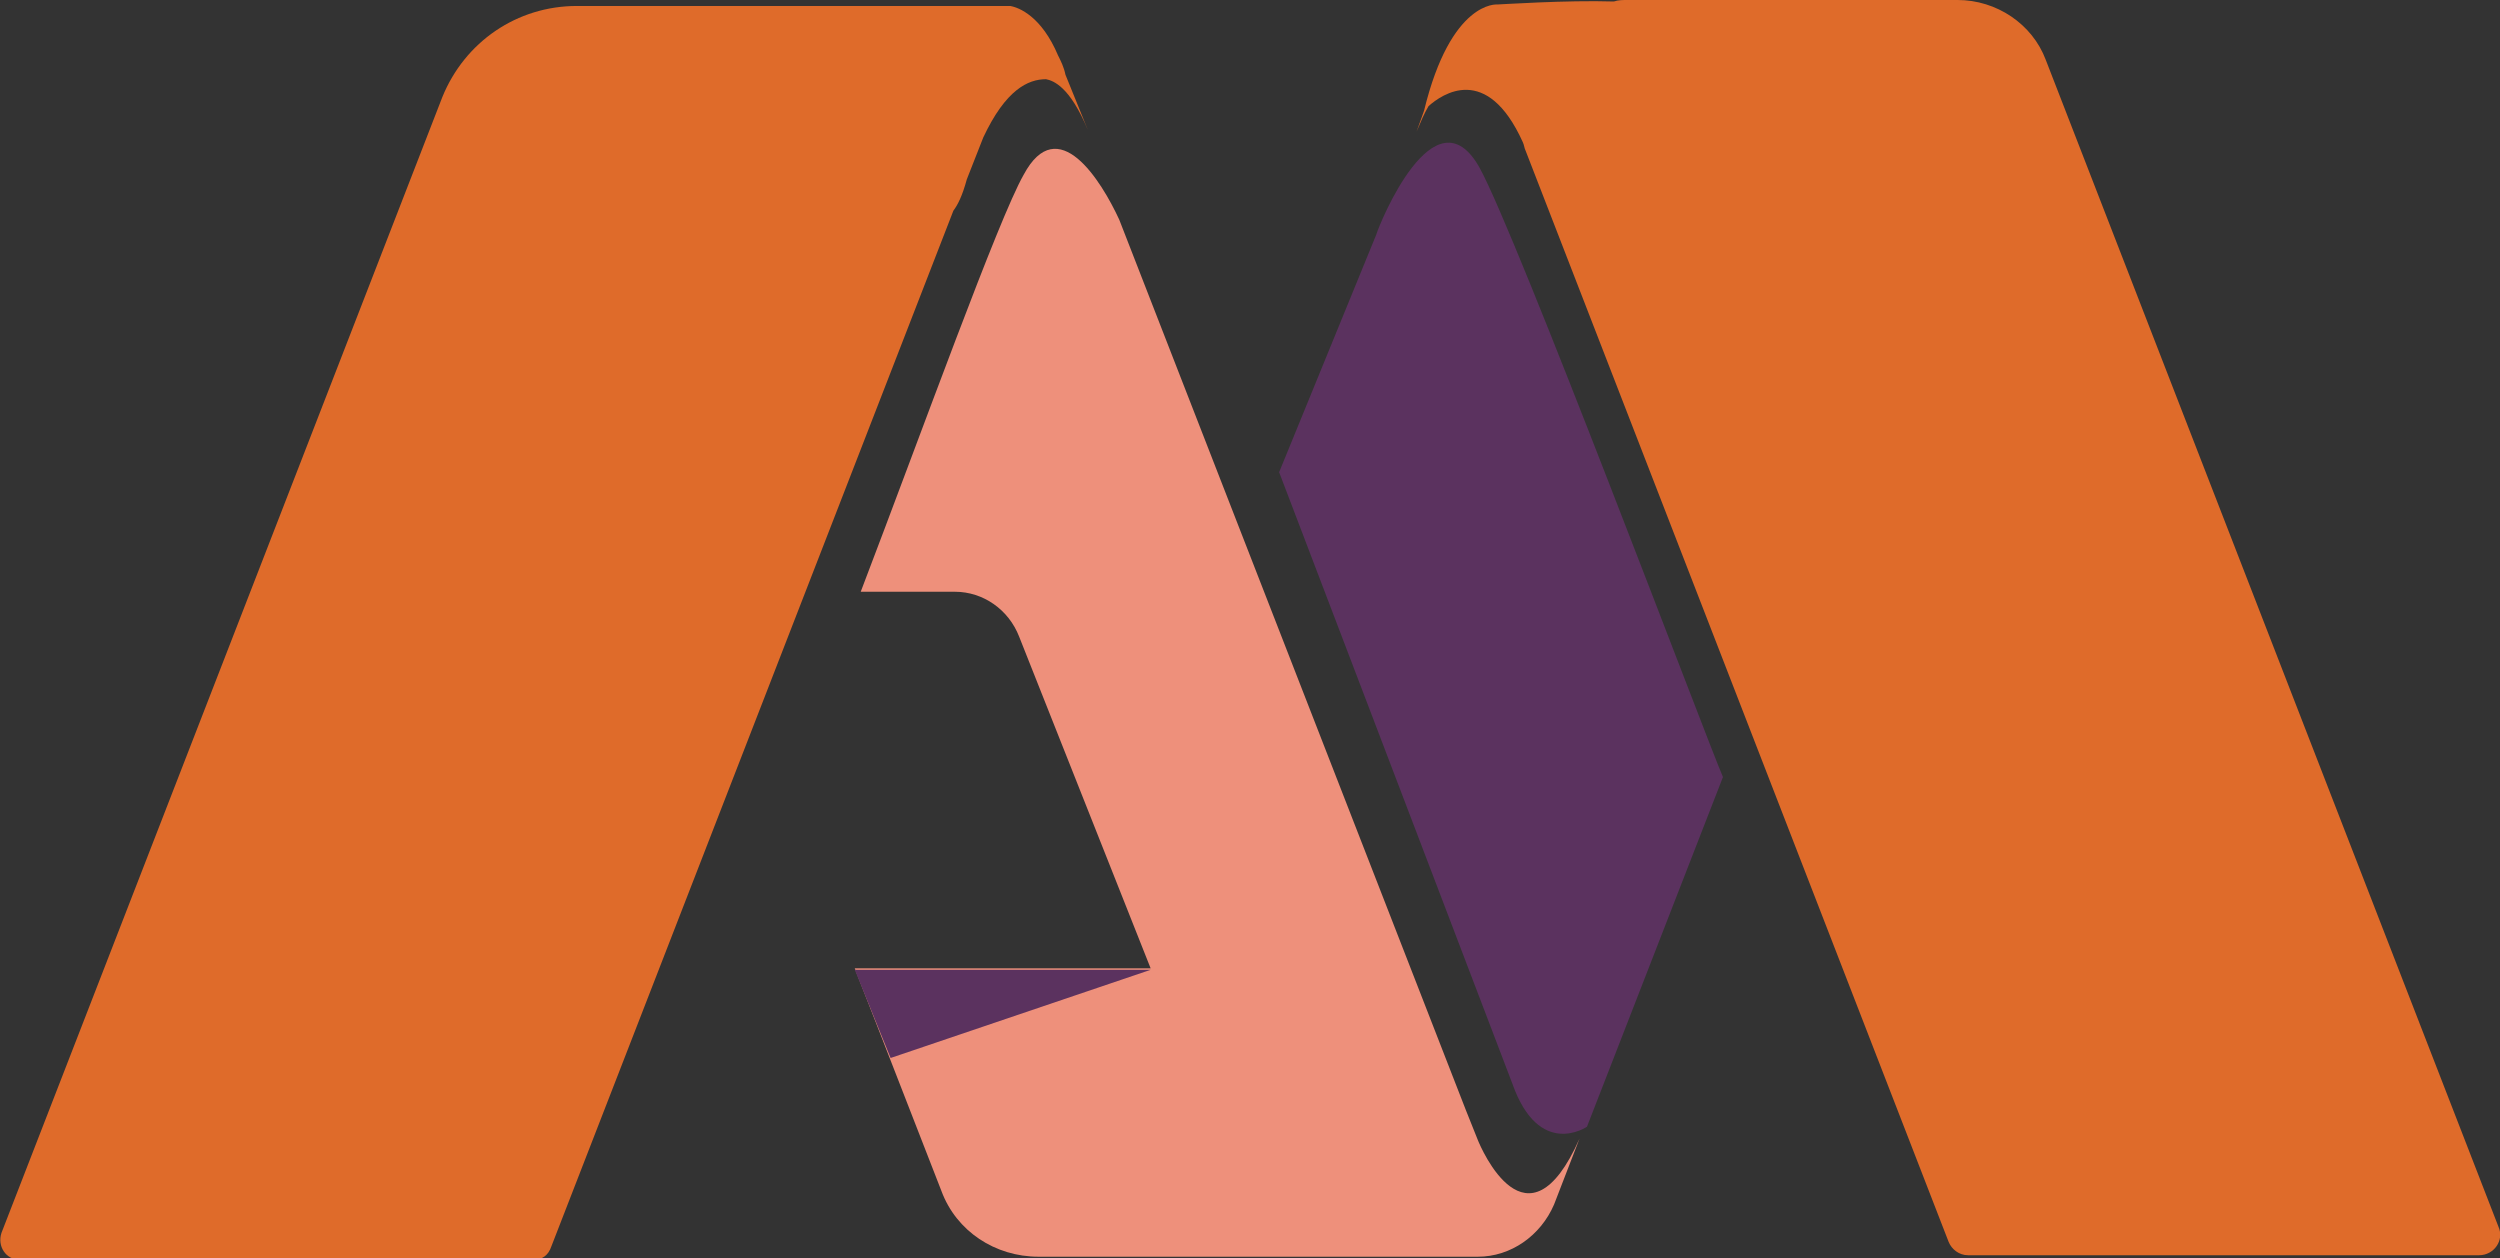 <?xml version="1.0" encoding="utf-8"?>
<!-- Generator: Adobe Illustrator 24.1.1, SVG Export Plug-In . SVG Version: 6.00 Build 0)  -->
<svg version="1.1" id="LOGO" xmlns="http://www.w3.org/2000/svg" xmlns:xlink="http://www.w3.org/1999/xlink" x="0px" y="0px"
	 viewBox="0 0 167.3 84.2" style="enable-background:new 0 0 167.3 84.2;" xml:space="preserve">
<rect x="0" y="0" width="167.3" height="84.2" fill="#333333" stroke="none"/>
<style type="text/css">
	.st0{fill:#FFFFFF;}
	.st1{fill:#EE907B;}
	.st2{fill:#5B325F;}
	.st3{fill:#DF6B2A;}
</style>
<g>
	<path class="st0" d="M69.3,81.3L69.3,81.3L69.3,81.3C69.3,81.3,69.3,81.3,69.3,81.3z"/>
	<g>
		<path class="st1" d="M98.9,76.3l-0.8-2L74.9,14.7c-1.2-2.6-4.1-7.3-6.4-3c-1.7,3-6.7,16.9-10.9,27.9h6.3c1.9,0,3.6,1.2,4.3,3
			L77,64.8h-4.1H57.2v0l0,0l0,0L63,79.7c1,2.7,3.6,4.4,6.5,4.4h2.2h26.2h1c2.2,0,4.2-1.4,5.1-3.5l1.7-4.4
			C102.2,84.1,99.1,76.8,98.9,76.3z"/>
		<path class="st2" d="M99,11.2c-3-5.3-6.7,3.8-6.9,4.5l-6.5,15.9l15.6,40.9c1.8,5.1,5,2.9,5,2.9l9.1-23.4
			C114.1,49.2,101.5,15.7,99,11.2z"/>
		<path class="st3" d="M64.7,12l1.1-2.8c1.5-3.2,3-3.9,4.2-3.9c0.5,0.1,1.6,0.5,2.8,3.4L71.3,5c-0.1-0.5-0.3-0.9-0.5-1.3l0,0l0,0
			c-1.1-2.6-2.6-3.2-3.2-3.3l0,0c-0.2,0-0.3,0-0.3,0H38.6c-4,0-7.5,2.4-9,6.1l-29.5,76c-0.3,0.9,0.3,1.8,1.2,1.8h34.4
			c0.6,0,1-0.3,1.2-0.9l26.9-69.3C64.1,13.7,64.4,13.1,64.7,12z"/>
		<path class="st3" d="M167.2,82.1L136.9,4c-0.9-2.4-3.3-4-5.9-4h-22.1c-0.3,0-0.6,0-0.9,0.1c-3.2-0.1-7.6,0.2-7.8,0.2
			c0,0-3.1-0.3-4.9,7.1l-0.5,1.4c0.3-0.7,0.5-1.2,0.8-1.7c0.9-0.8,3.9-2.9,6.3,2.4c0.1,0.2,0.1,0.4,0.2,0.6l28.3,73
			c0.2,0.5,0.7,0.9,1.3,0.9h34.2C166.9,84,167.6,83,167.2,82.1z"/>
	</g>
	<polygon class="st2" points="59.6,70.8 77,64.9 57.2,64.9 	"/>
</g>
</svg>
